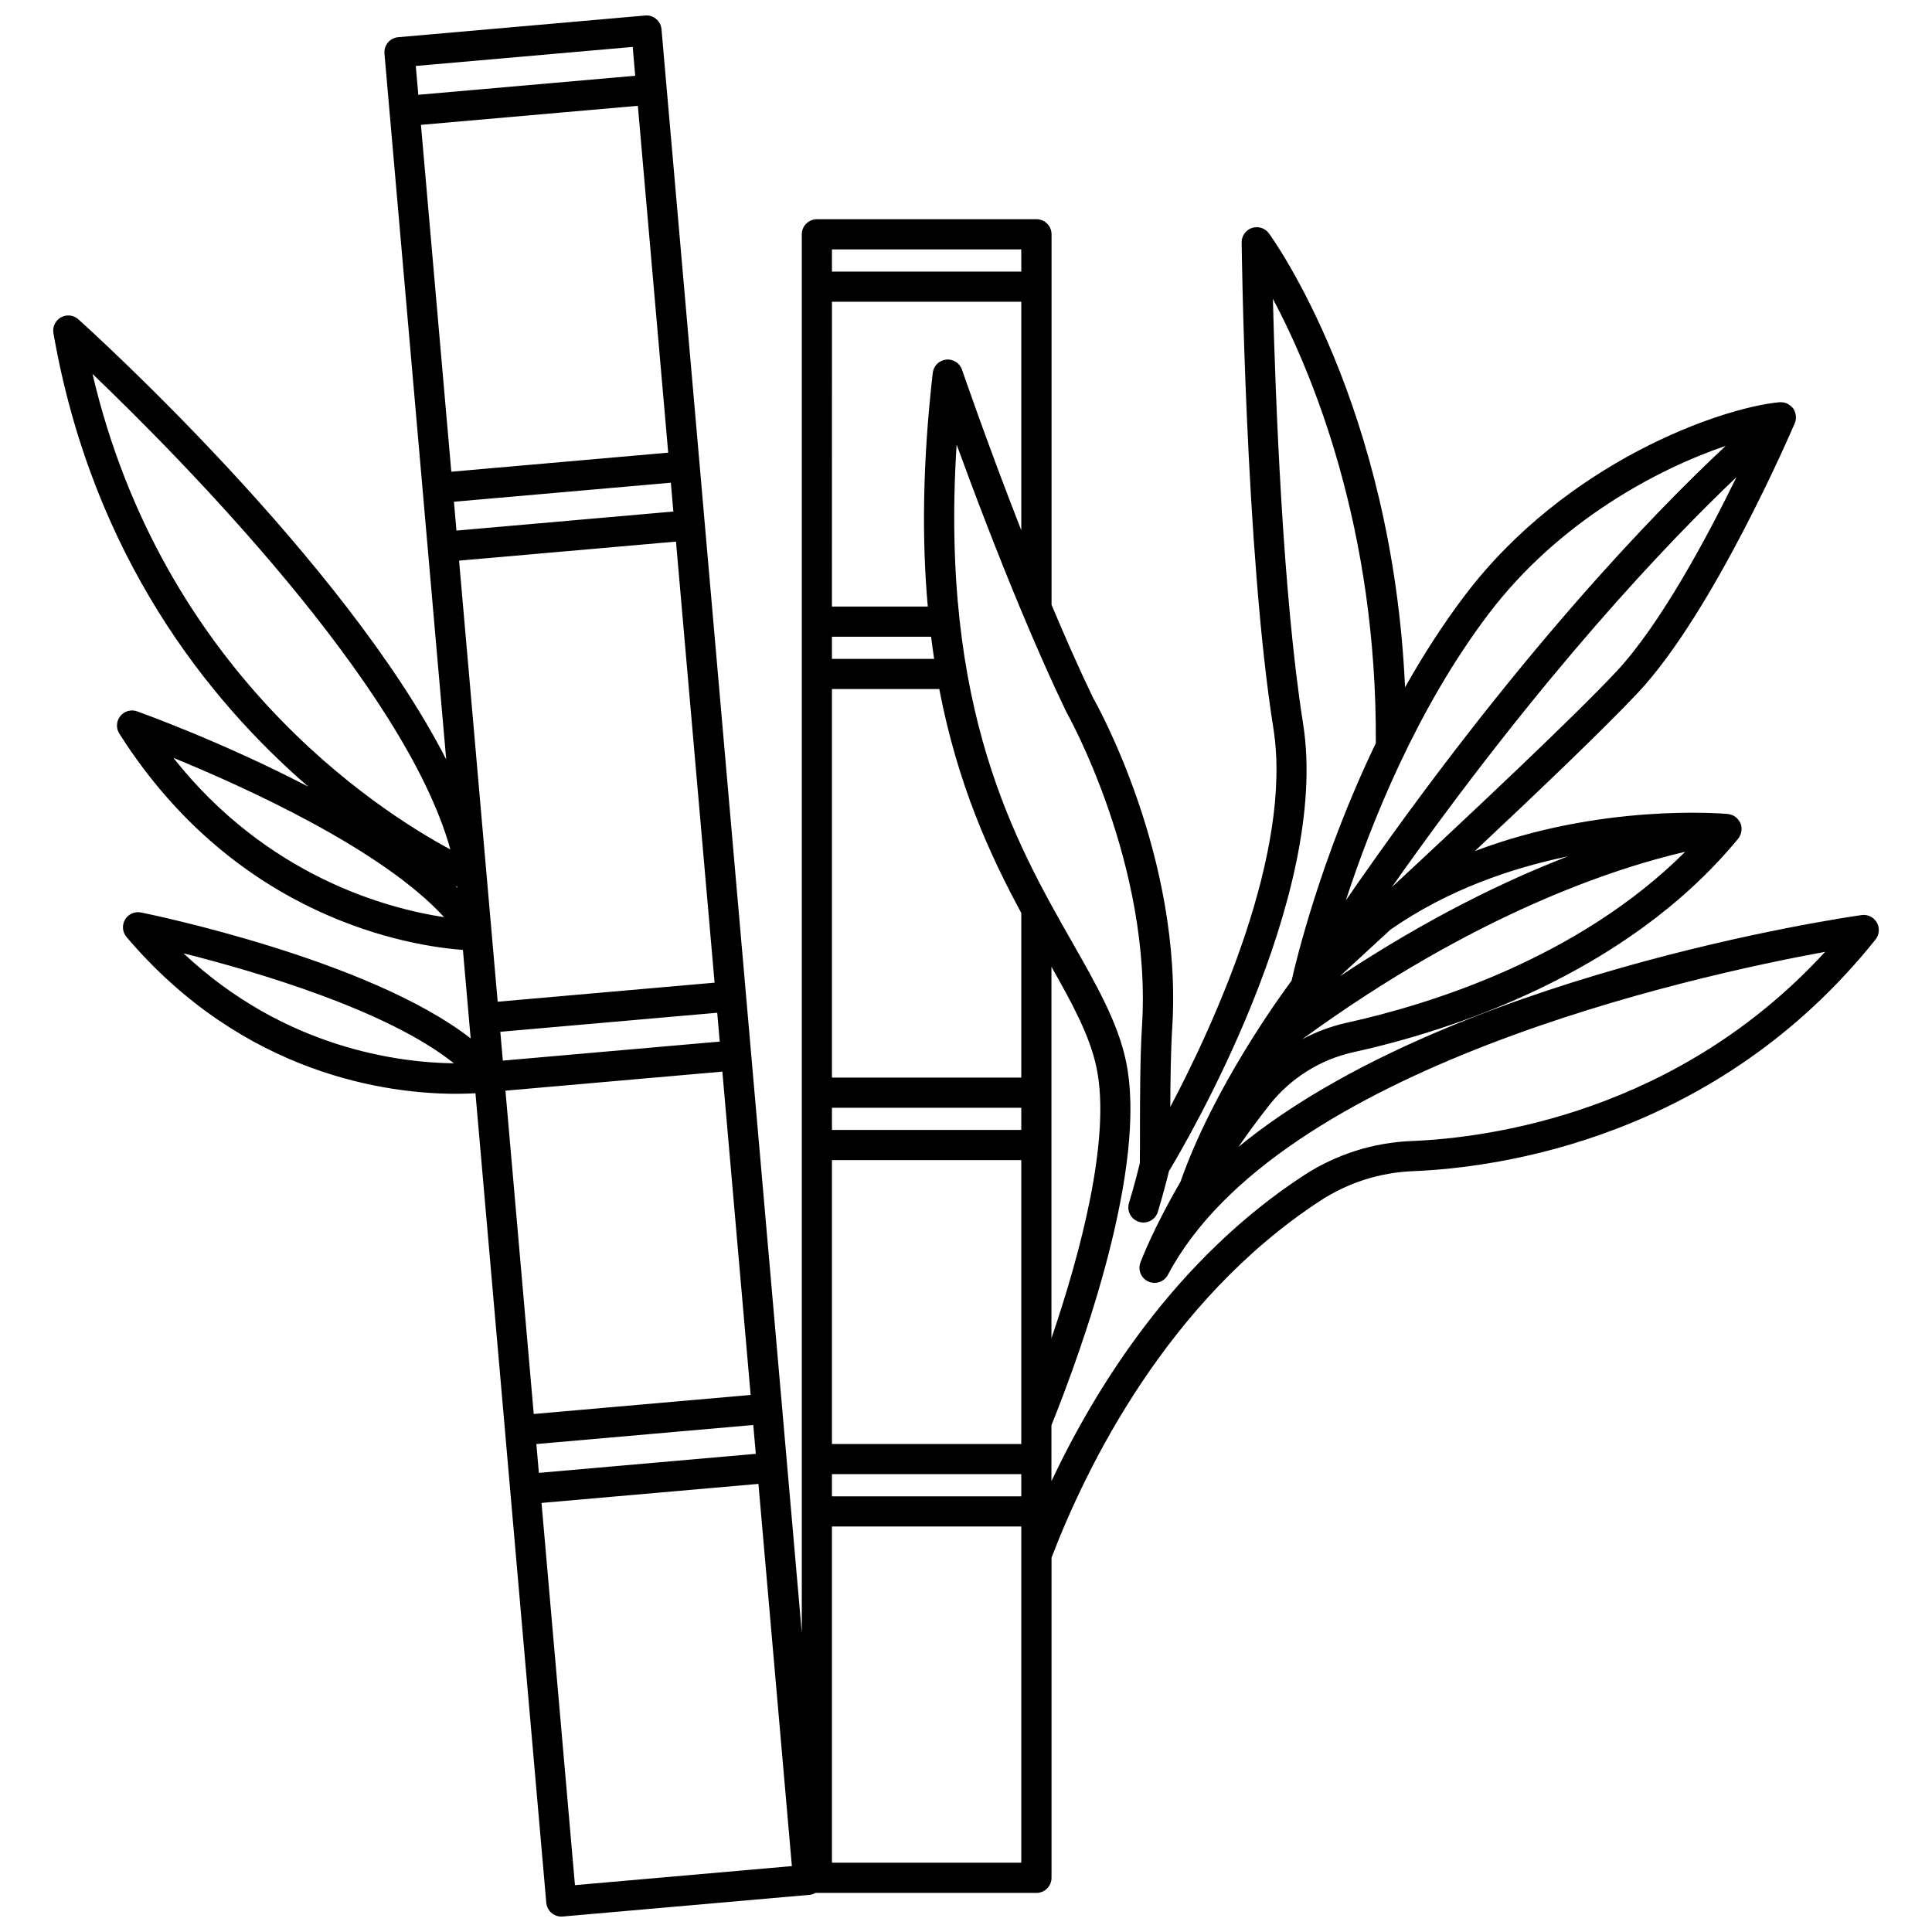 <?xml version="1.0" encoding="UTF-8"?>
<!-- Uploaded to: ICON Repo, www.svgrepo.com, Generator: ICON Repo Mixer Tools -->
<svg width="800px" height="800px" version="1.1" viewBox="144 144 512 512" xmlns="http://www.w3.org/2000/svg">
 <defs>
  <clipPath id="a">
   <path d="m158 148.09h484v503.81h-484z"/>
  </clipPath>
 </defs>
 <g clip-path="url(#a)">
  <path d="m641.38 388.48c-0.816-1.418-2.426-2.215-4.035-1.977-5.258 0.746-109.74 16.07-165.14 61.434 2.477-3.59 5.219-7.336 8.246-11.164 5.578-7.051 13.445-11.992 22.164-13.914 25.301-5.59 72.199-20.387 102.03-56.617 0.297-0.355 0.492-0.766 0.648-1.188 0.035-0.105 0.059-0.207 0.094-0.312 0.113-0.406 0.164-0.824 0.141-1.242-0.004-0.047 0.02-0.094 0.016-0.145 0-0.016-0.012-0.031-0.016-0.047-0.039-0.391-0.125-0.781-0.281-1.152-0.027-0.07-0.078-0.125-0.113-0.191-0.055-0.117-0.125-0.215-0.188-0.324-0.18-0.297-0.391-0.562-0.641-0.801-0.098-0.094-0.18-0.191-0.289-0.277-0.336-0.266-0.703-0.477-1.113-0.621-0.129-0.043-0.262-0.055-0.391-0.094-0.199-0.047-0.391-0.121-0.598-0.137-1.992-0.176-33.918-2.762-67.074 9.844 16.902-15.852 34.426-32.602 43.227-41.98 20.012-21.32 40.699-69.395 41.57-71.43 0.148-0.344 0.234-0.703 0.285-1.066 0.008-0.047-0.004-0.102 0.004-0.148 0.035-0.41 0-0.82-0.094-1.223-0.023-0.109-0.043-0.211-0.074-0.316-0.129-0.41-0.301-0.812-0.559-1.172-0.02-0.023-0.043-0.043-0.062-0.066-0.012-0.016-0.012-0.031-0.023-0.047-0.031-0.043-0.082-0.059-0.117-0.102-0.27-0.316-0.578-0.574-0.926-0.793-0.102-0.062-0.191-0.129-0.297-0.184-0.391-0.199-0.809-0.336-1.242-0.398-0.094-0.012-0.184-0.004-0.281-0.012-0.215-0.016-0.43-0.047-0.648-0.027-15.66 1.465-56.652 15.898-83.391 51.18-5.938 7.836-11.199 16.09-15.859 24.375-3.379-74.551-34.656-118.35-36.074-120.3-1.02-1.406-2.836-1.98-4.492-1.438-1.652 0.547-2.758 2.098-2.738 3.844 0.008 0.816 1.004 82.16 8.41 128.77 5.215 32.824-15.613 78.133-27.32 100.34 0.027-7.039 0.129-14.902 0.508-20.895 2.887-45.195-20.105-86.027-20.953-87.496-3.723-7.738-7.457-16.191-11.023-24.688v-98.191c0-2.211-1.793-4-4-4l-58.188 0.004c-2.207 0-4 1.789-4 4v370.61l-3.863-44.145v-0.004-0.004l-1.363-15.602-9.559-109.25v-0.004-0.004l-10.922-124.85-1.363-15.602v-0.004-0.004l-8.746-99.883-1.363-15.605c-0.094-1.059-0.602-2.035-1.414-2.719-0.812-0.68-1.848-1.023-2.918-0.914l-65.453 5.746c-2.199 0.191-3.828 2.133-3.633 4.332l1.363 15.605 10.105 115.5v0.004 0.004l4.894 55.949c-27.082-52.941-94.082-113.57-97.477-116.63-1.273-1.145-3.121-1.352-4.609-0.523-1.492 0.828-2.297 2.508-2.004 4.188 10.324 59.188 41.23 97.453 67.562 120.2-22.328-11.648-43.738-19.383-45.379-19.973-1.605-0.582-3.402-0.062-4.469 1.262-1.066 1.336-1.168 3.199-0.25 4.637 31.289 49.336 77.656 56.34 91.055 57.324l1.613 18.418 0.441 5.031c-26.801-20.895-84.629-32.82-87.355-33.375-1.684-0.316-3.371 0.418-4.238 1.887-0.863 1.469-0.707 3.324 0.395 4.621 31.316 36.891 69.855 41.547 87.332 41.547 2.004 0 3.731-0.062 5.137-0.145l7.848 89.68v0.004 0.004l10.922 124.85v0.004c0.137 1.559 1.152 2.832 2.519 3.371 0.457 0.18 0.949 0.277 1.465 0.277 0.117 0 0.234-0.004 0.352-0.016l65.453-5.746c0.617-0.051 1.168-0.27 1.664-0.562 0.098 0.008 0.176 0.055 0.273 0.055h58.168c2.207 0 4-1.789 4-4v-84.852c9.309-24.266 30.766-68.152 71.238-94.594 7.301-4.766 15.781-7.473 24.523-7.824 22.852-0.914 80.539-8.727 122.62-61.41 1.008-1.285 1.145-3.059 0.336-4.484zm-448.75 8.16c18.961 4.766 54.055 15.016 71.656 29.152-14.586-0.184-44.871-3.973-71.656-29.152zm308.26 18.406c-4.129 0.91-8.094 2.402-11.801 4.375 45.996-33.57 83.598-45.562 101.5-49.684-28.223 28.176-67.543 40.414-89.695 45.309zm58.605-44.094c-16.492 6.371-37.105 16.316-60.402 31.754 3.445-3.168 8.059-7.41 13.391-12.34 15.133-10.551 32.035-16.312 47.012-19.414zm12.738-48.852c-11.488 12.238-38.824 37.93-59.41 57.035 39.898-56.648 73.371-91.602 91.363-108.69-7.832 16.039-20.211 39.152-31.953 51.656zm-33.664-15.496c18.512-24.426 44.77-38.355 62.762-44.438-18.422 17.184-56.031 55.719-100.67 120.45 6.727-20.578 18.832-50.855 37.906-76.016zm-139.62-64.621c-0.602-1.77-2.352-2.879-4.211-2.688-1.859 0.199-3.332 1.664-3.547 3.519-2.738 23.93-2.891 44.32-1.316 61.926h-25.402l0.004-80.773h50.172v60.562c-9.016-23.023-15.59-42.234-15.699-42.547zm-7.387 76.633h-27.086v-5.879h26.273c0.246 2 0.52 3.957 0.812 5.879zm23.086 202.4v5.656h-50.172v-75.227h50.172v69.562 0.008zm0 19.527h-50.172v-5.875h50.172zm0-97.094h-50.172v-5.875h50.172zm0 105.09v89.098h-50.172v-89.098zm7.996-148.34c5.527 9.742 10.176 18.324 11.926 26.648 4.004 18.988-4.492 50.004-11.926 71.816zm-7.996 29.375h-50.172v-102.97h28.445c4.875 25.395 13.445 44.02 21.73 59.332v43.637zm0-219.48v5.879h-50.172v-5.879zm-150.35 66.875 57.484-5.047 0.668 7.641-57.484 5.047zm58.848 10.559 10.227 116.89-57.484 5.047-10.227-116.89zm10.926 124.86 0.668 7.641-57.484 5.047-0.668-7.641zm1.363 15.605 7.496 85.68-57.484 5.047-7.496-85.68zm-49.293 98.691 57.484-5.047 0.668 7.641-57.484 5.047zm25.531-370.25 0.668 7.641-57.484 5.043-0.668-7.641zm1.367 15.605 8.043 91.922-57.484 5.047-8.043-91.922zm-144.53 71.051c23.055 22.062 82.766 82.363 94.844 126.03-20.02-10.789-76.391-47.449-94.844-126.03zm21.434 101.74c19.086 7.816 55.324 24.242 71.75 42.227-15.07-2.285-46.898-10.77-71.75-42.227zm74.801 33.961c0.156 0.074 0.305 0.148 0.449 0.215l0.023 0.266c-0.164-0.16-0.309-0.32-0.473-0.48zm22.766 163.5 57.484-5.047 8.863 101.29-57.488 5.047zm230.57-95.91c-10.184 0.406-20.066 3.562-28.578 9.121-33.82 22.09-54.832 55.586-66.863 81.02v-14.805c8.137-20.262 25.633-68.605 19.754-96.504-2.168-10.273-7.769-20.121-14.258-31.523-14.988-26.336-35.09-61.66-30.621-131.88 4.316 11.824 10.539 28.289 17.422 44.734 0.027 0.074 0.059 0.148 0.094 0.219 3.727 8.902 7.644 17.789 11.566 25.926 0.227 0.398 22.785 40.441 20.043 83.27-0.523 8.219-0.531 19.648-0.535 27.996 0 3.469-0.004 6.414-0.043 8.355-0.301 1.25-1.324 5.383-2.871 10.512-0.637 2.113 0.559 4.348 2.672 4.981 2.121 0.645 4.348-0.555 4.984-2.672 1.566-5.195 2.582-9.281 2.941-10.773 4.285-7.086 42.867-72.488 35.543-118.6-5.398-33.977-7.348-86.879-8.004-112.58 10.344 19.477 27.625 60.664 27.281 117.78-14.551 30.203-21.133 57.645-22.328 62.941-3.289 4.414-20.746 28.5-29.449 53.297-7.188 12.344-10.398 20.82-10.609 21.375-0.734 1.977 0.184 4.184 2.106 5.047 1.922 0.867 4.188 0.082 5.172-1.773 29.133-55.027 139.16-79.203 174.18-85.602-39.168 42.68-89.105 49.32-109.6 50.141z"/>
 </g>
</svg>